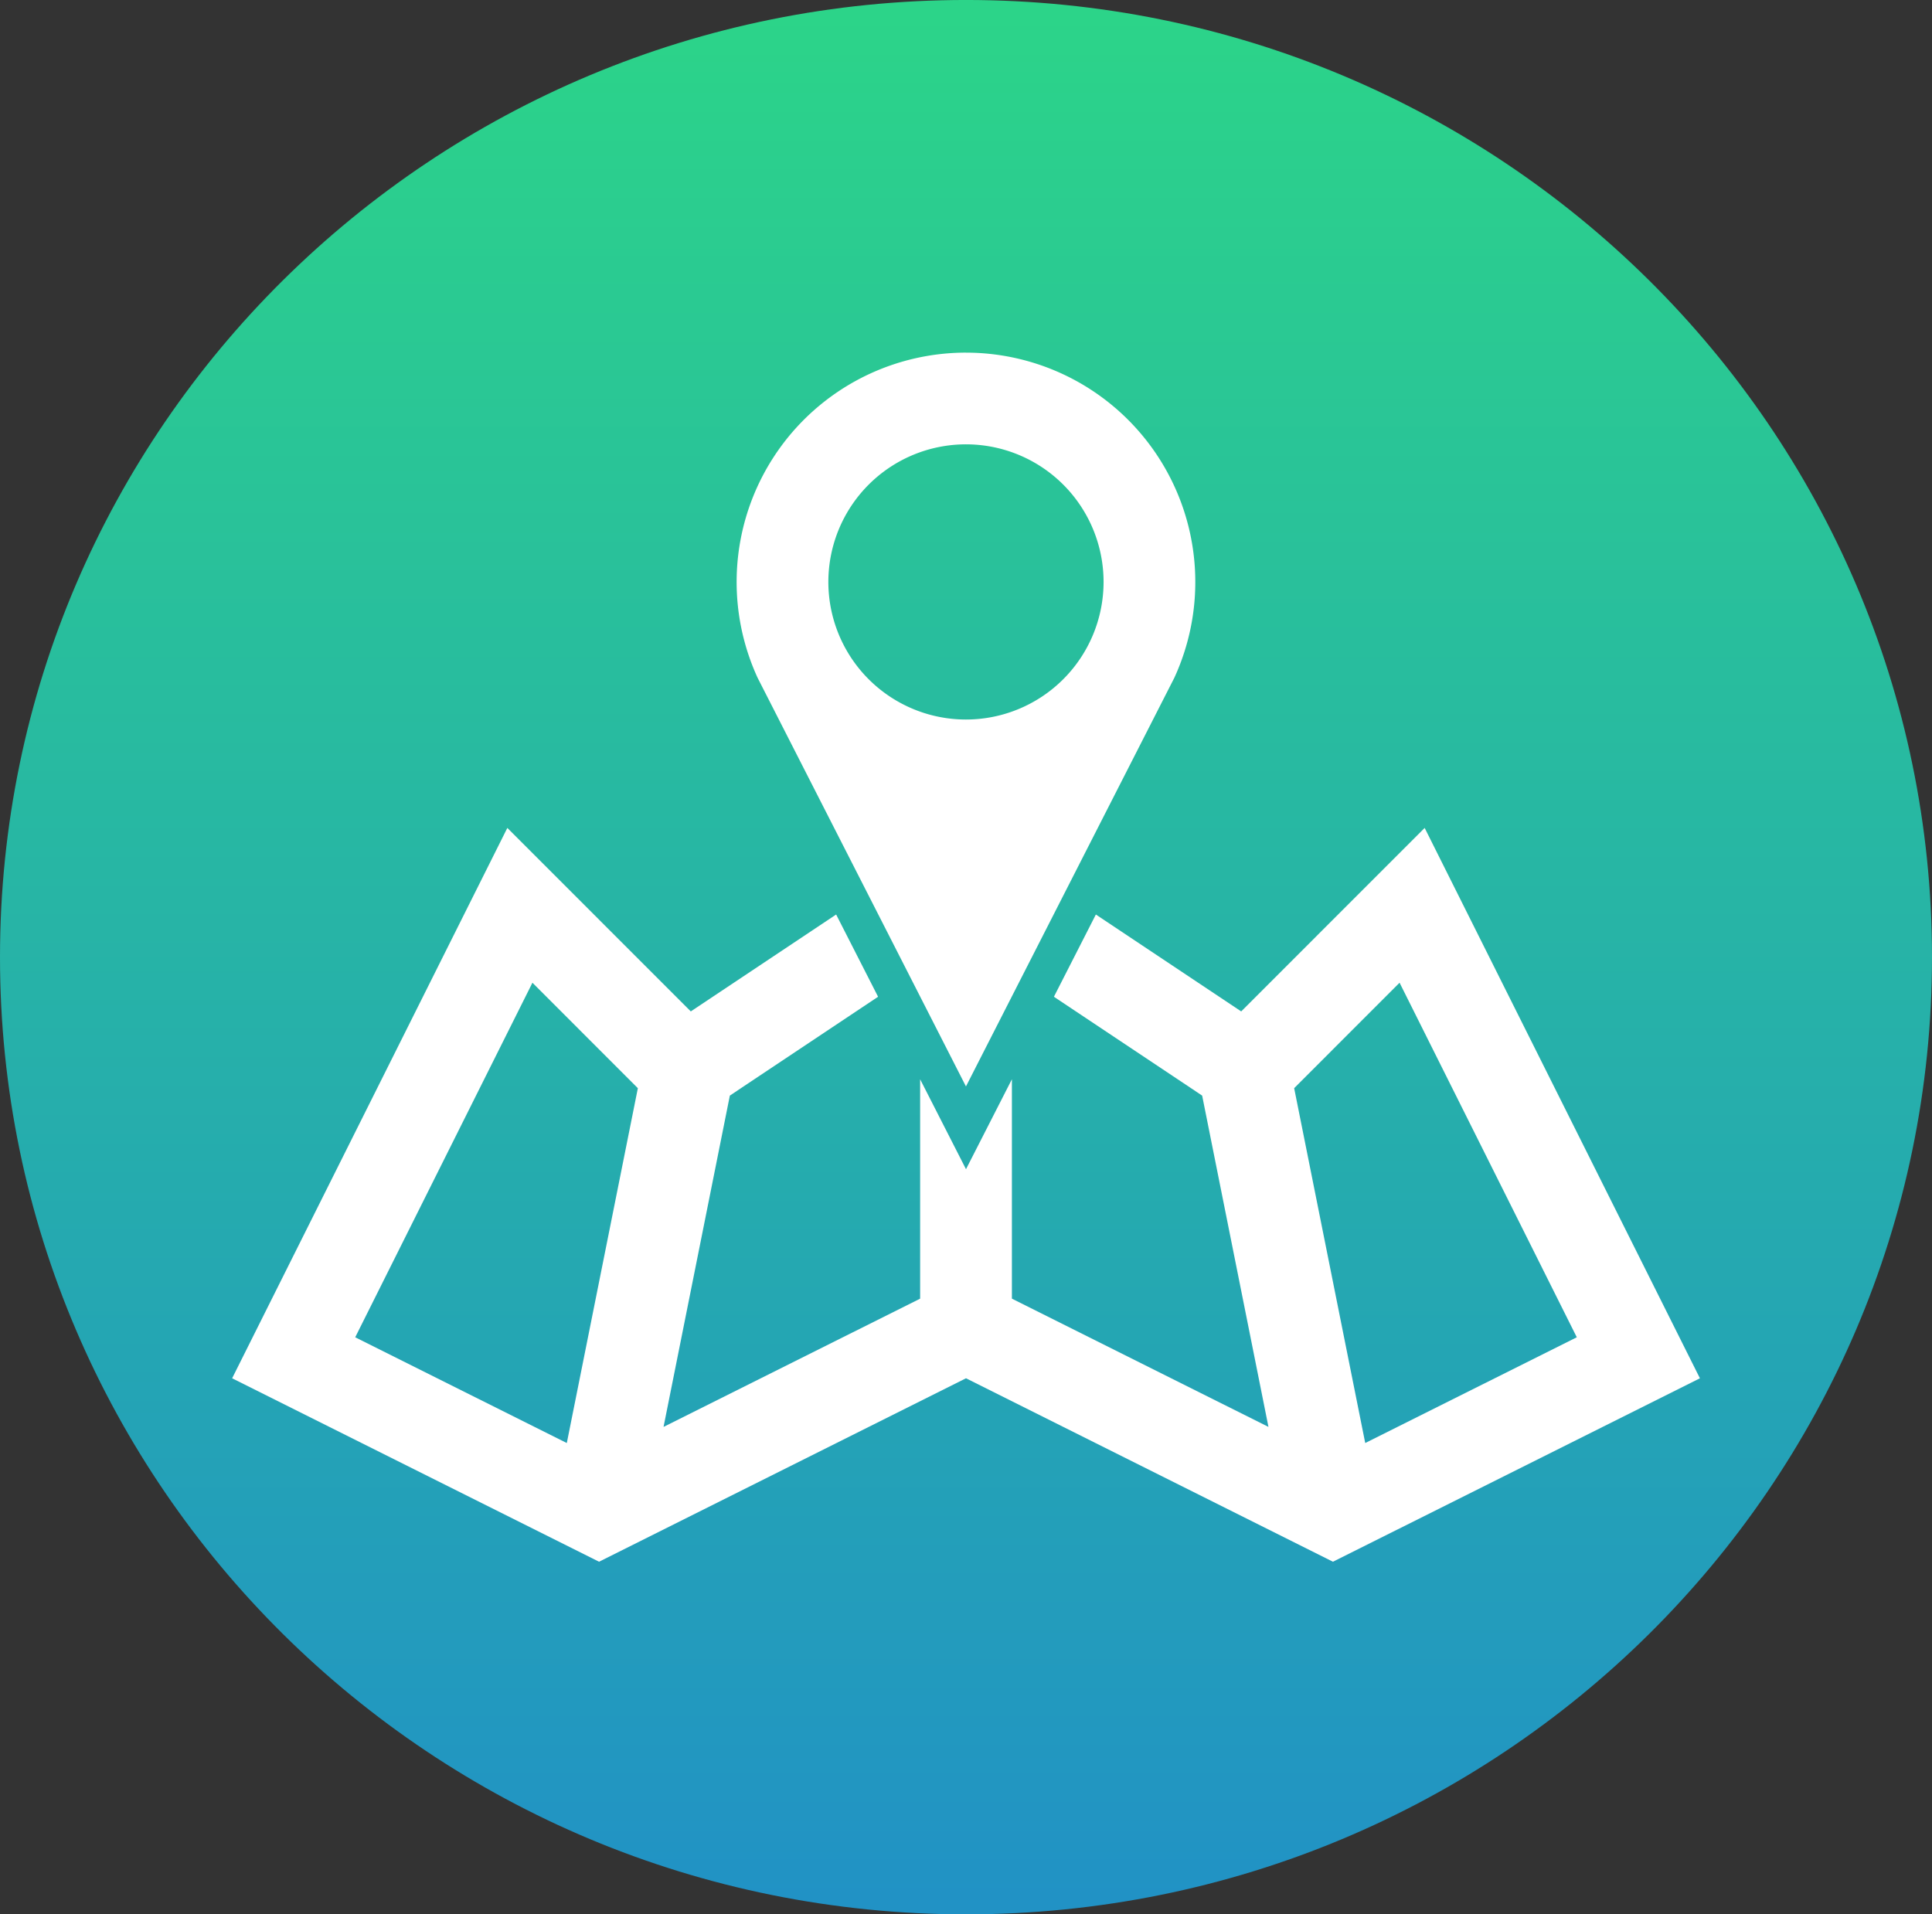 <svg xmlns="http://www.w3.org/2000/svg" xmlns:xlink="http://www.w3.org/1999/xlink" width="111" height="110" viewBox="0 0 111 110">
  <rect x="0" y="0" width="111" height="110" fill="#333333" stroke="none"/>
  <defs>
    <linearGradient id="linear-gradient" x1="0.5" x2="0.5" y2="1" gradientUnits="objectBoundingBox">
      <stop offset="0" stop-color="#2cd588"/>
      <stop offset="1" stop-color="#2191c6"/>
    </linearGradient>
  </defs>
  <g id="Group_7761" data-name="Group 7761" transform="translate(-479 -951.143)">
    <g id="Group_7760" data-name="Group 7760" transform="translate(479 951)">
      <g id="Group_7007" data-name="Group 7007" transform="translate(27.072 27.694)">
        <g id="Group_7006" data-name="Group 7006" transform="translate(0 0)">
          <g id="Group_7004" data-name="Group 7004" transform="translate(16.026 30.865)">
            <path id="Path_24049" data-name="Path 24049" d="M319,105.1l-12.235-9.788L294.531,105.1" transform="translate(-294.531 -95.312)" fill="none" stroke="#fff" stroke-linecap="round" stroke-linejoin="round" stroke-width="3"/>
            <path id="Path_24050" data-name="Path 24050" d="M296.875,107.937v11.289h19.576V107.937" transform="translate(-294.428 -94.756)" fill="none" stroke="#fff" stroke-linecap="round" stroke-linejoin="round" stroke-width="3"/>
            <rect id="Rectangle_4016" data-name="Rectangle 4016" width="2.447" height="4.894" transform="translate(11.011 12.234)" fill="none" stroke="#fff" stroke-linecap="round" stroke-linejoin="round" stroke-width="3"/>
          </g>
          <g id="Group_7005" data-name="Group 7005">
            <line id="Line_48" data-name="Line 48" y1="6.786" transform="translate(28.261)" fill="none" stroke="#fff" stroke-linecap="round" stroke-linejoin="round" stroke-width="3"/>
            <line id="Line_49" data-name="Line 49" y1="3.654" transform="translate(28.261 3.132)" fill="none" stroke="#fff" stroke-linecap="round" stroke-linejoin="round" stroke-width="3"/>
            <line id="Line_50" data-name="Line 50" x1="1.398" y1="3.376" transform="translate(14.165 5.936)" fill="none" stroke="#fff" stroke-linecap="round" stroke-linejoin="round" stroke-width="3"/>
            <line id="Line_51" data-name="Line 51" x1="4.799" y1="4.799" transform="translate(0 11.706)" fill="none" stroke="#fff" stroke-linecap="round" stroke-linejoin="round" stroke-width="3"/>
            <line id="Line_52" data-name="Line 52" y1="4.799" x2="4.799" transform="translate(51.723 11.706)" fill="none" stroke="#fff" stroke-linecap="round" stroke-linejoin="round" stroke-width="3"/>
            <line id="Line_53" data-name="Line 53" y1="3.376" x2="1.398" transform="translate(40.958 5.936)" fill="none" stroke="#fff" stroke-linecap="round" stroke-linejoin="round" stroke-width="3"/>
          </g>
          <path id="Path_24051" data-name="Path 24051" d="M321.315,120.4h12.137V107.3a26.1,26.1,0,0,0-52.2,0V120.4h12.137" transform="translate(-279.09 -65.07)" fill="none" stroke="#fff" stroke-linecap="round" stroke-linejoin="round" stroke-width="3"/>
          <path id="Path_24052" data-name="Path 24052" d="M298.576,86.85A22.057,22.057,0,0,0,286.9,98.523" transform="translate(-278.841 -64.821)" fill="none" stroke="#fff" stroke-linecap="round" stroke-linejoin="round" stroke-width="3"/>
        </g>
      </g>
      <path id="Exclusion_1" data-name="Exclusion 1" d="M55.5,0C86.152,0,111,24.624,111,55s-24.848,55-55.5,55S0,85.376,0,55,24.848,0,55.5,0Z" transform="translate(0 0.142)" fill="url(#linear-gradient)"/>
    </g>
    <path id="Path_32078" data-name="Path 32078" d="M2177.876,480.835a13.179,13.179,0,0,0-11.971,18.684L2177.876,523l11.971-23.48a13.178,13.178,0,0,0-11.971-18.684Zm0,21.082a7.906,7.906,0,1,1,7.906-7.9A7.908,7.908,0,0,1,2177.876,501.917Z" transform="translate(-1643.378 490.57)" fill="#fff"/>
    <path id="Path_32080" data-name="Path 32080" d="M2219.024,494.207l-10.541,10.543-8.35-5.568-2.41,4.726,7.837,5.225.68.455,3.809,19.036-14.74-7.369V508.649l-2.637,5.167-2.635-5.167v12.606l-14.742,7.369,3.809-19.036.68-.455,7.837-5.225-2.41-4.726-8.35,5.568-10.541-10.543-15.811,31.623,21.081,10.541,21.082-10.541,21.083,10.541,21.083-10.541Zm-49.287,35.344-12.157-6.076,10.182-20.373,5.371,5.374.686.686Zm41.789-20.39.685-.686,5.371-5.374,10.182,20.373-12.155,6.076Z" transform="translate(-1658.172 504.509)" fill="#fff"/>
  </g>
</svg>
